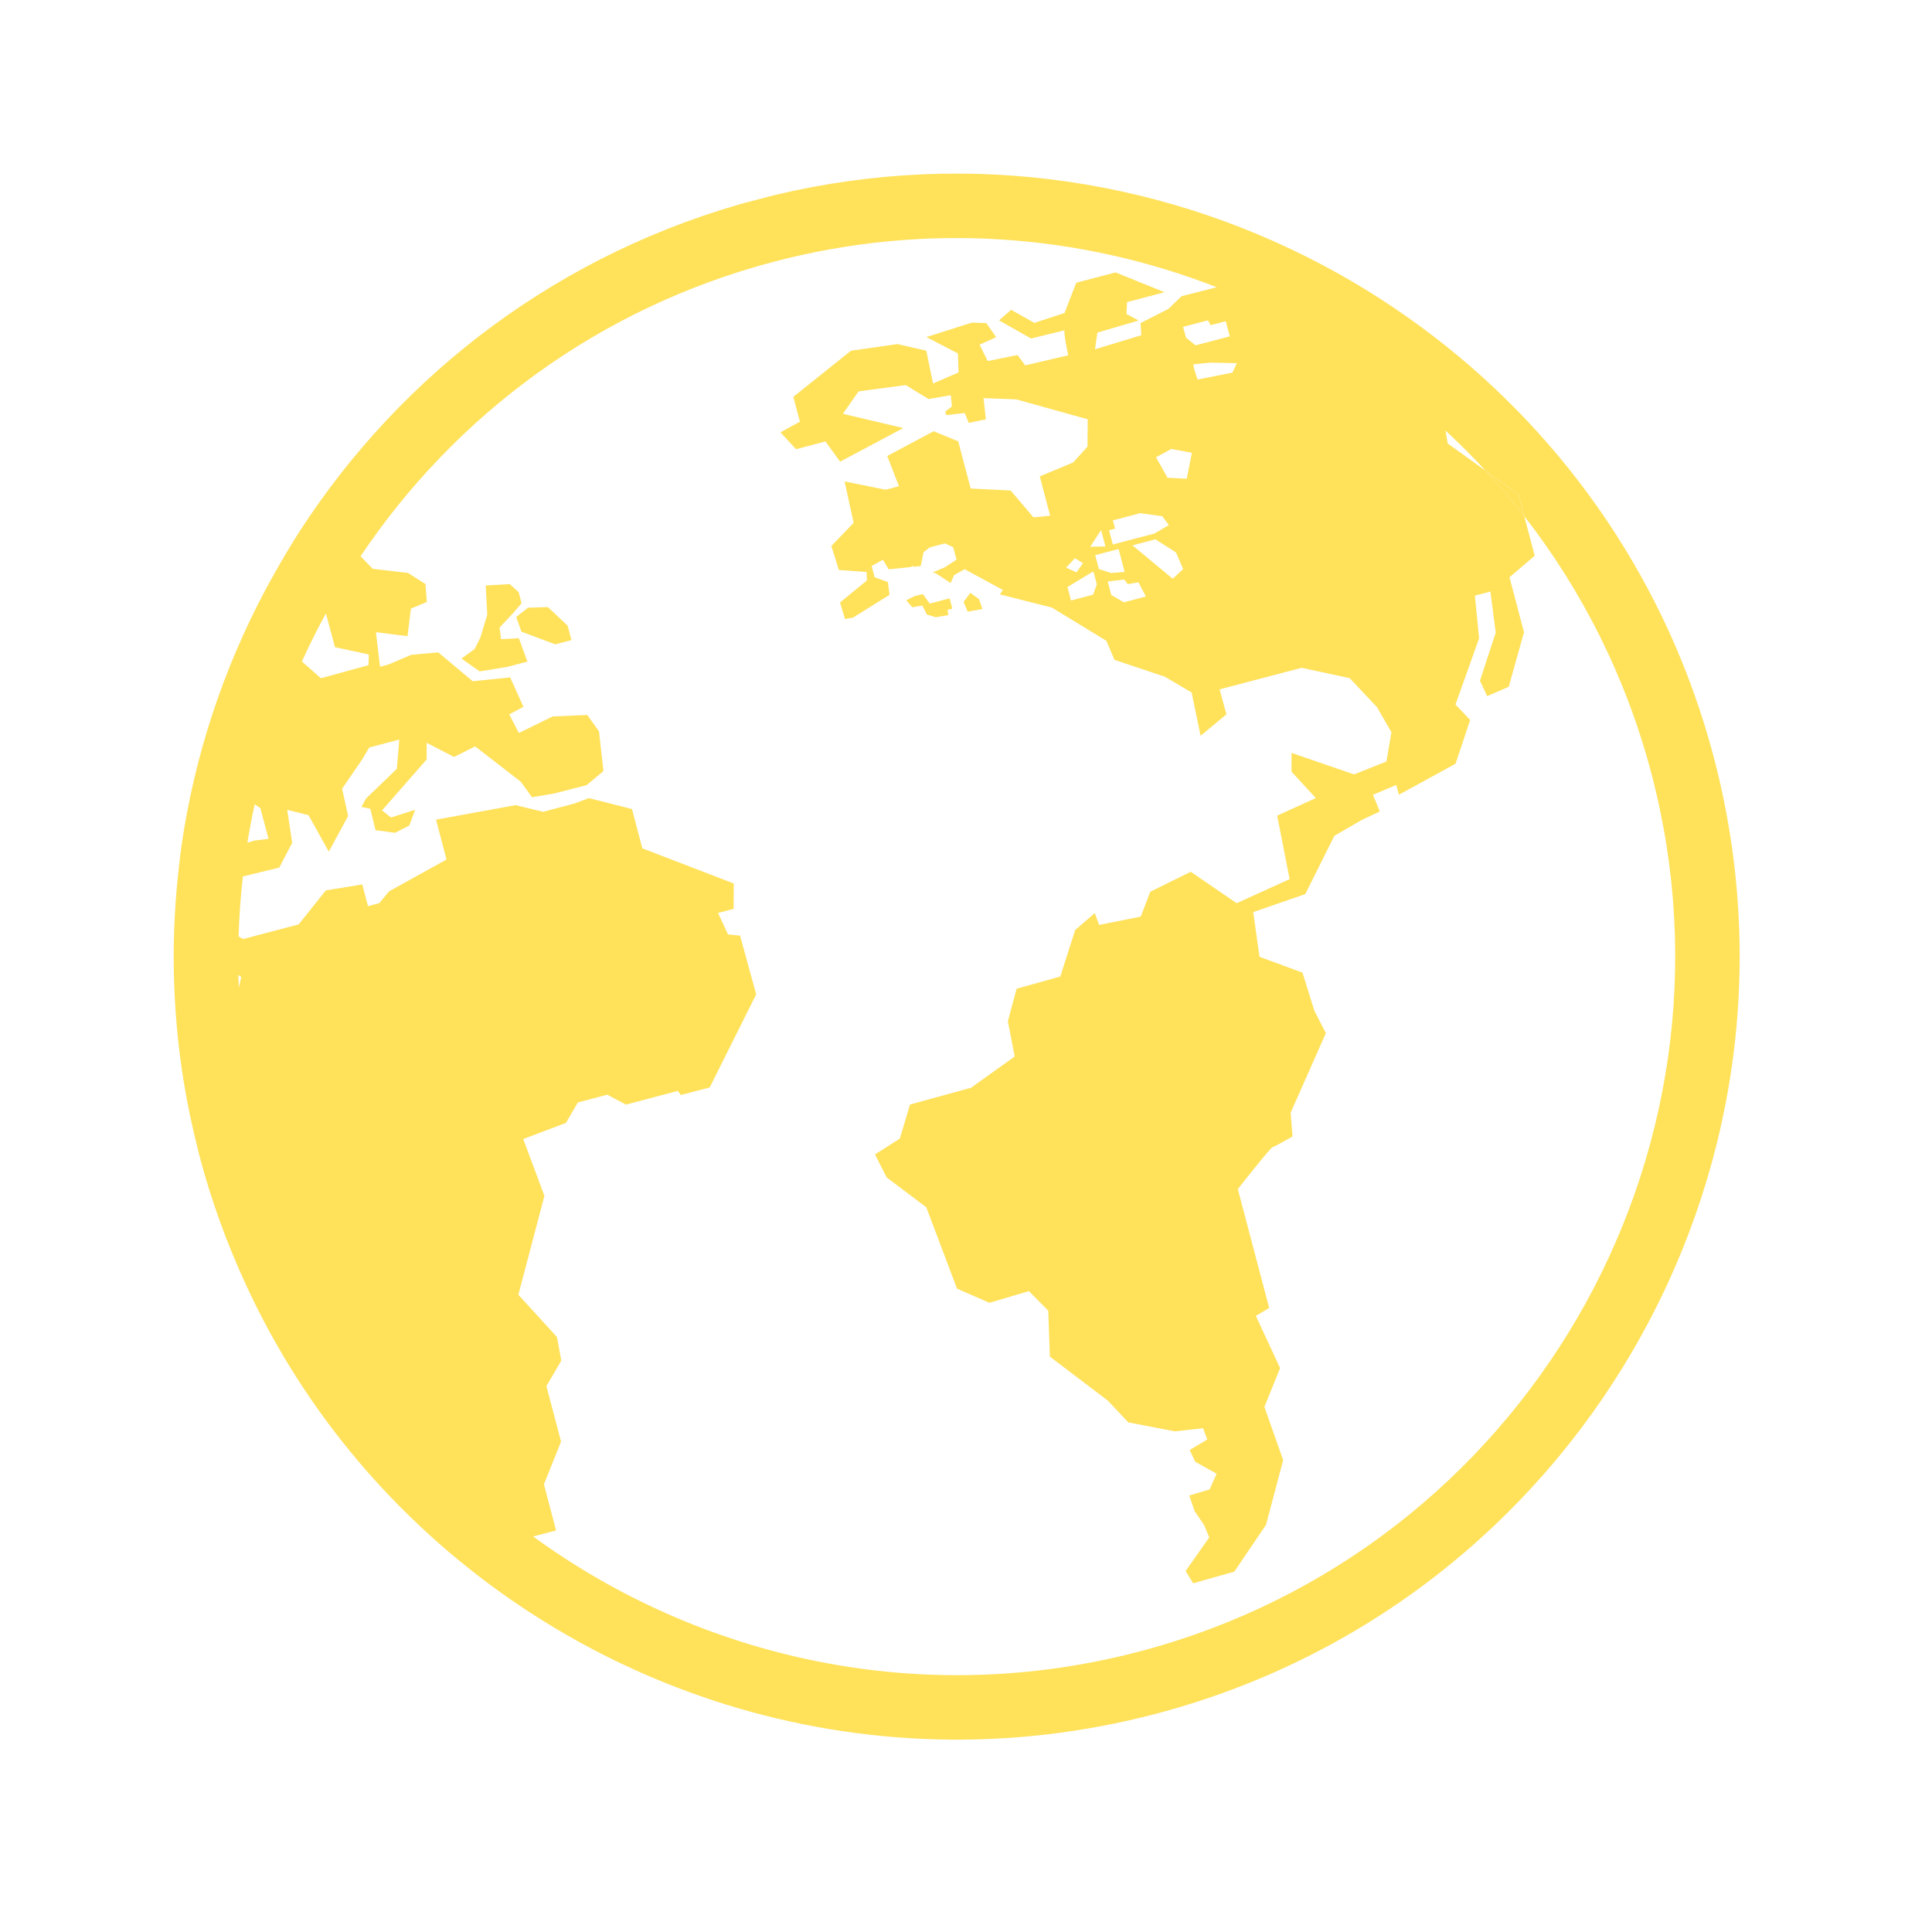 <?xml version="1.0" encoding="UTF-8"?> <svg xmlns="http://www.w3.org/2000/svg" width="43" height="43" viewBox="0 0 43 43" fill="none"><g clip-path="url(#clip0_2664_1979)"><path d="M11.119 13.967L11.152 14.226L11.548 14.205L11.738 14.725L11.289 14.843L10.676 14.943L10.271 14.658L10.565 14.444L10.691 14.19L10.845 13.682L10.811 13.031L11.345 13L11.544 13.181L11.609 13.426L11.409 13.657L11.119 13.967Z" fill="#FFE15A"></path><path d="M11.605 14.059L11.49 13.732L11.753 13.525L12.194 13.512L12.633 13.925L12.718 14.246L12.358 14.341L11.605 14.059Z" fill="#FFE15A"></path><path d="M20.539 13.222L20.692 13.434L21.135 13.317L21.195 13.546L21.09 13.573C21.09 13.573 21.097 13.623 21.105 13.69L20.827 13.738L20.629 13.678L20.529 13.477L20.304 13.516L20.17 13.36L20.361 13.265L20.539 13.222Z" fill="#FFE15A"></path><path d="M21.79 13.336L21.866 13.555L21.538 13.613L21.446 13.397L21.598 13.194L21.79 13.336Z" fill="#FFE15A"></path><path d="M4.398 25.556C4.273 25.062 4.169 24.566 4.089 24.073C3.822 22.425 3.8 20.785 3.995 19.19C4.01 19.072 4.02 18.952 4.038 18.834C4.328 16.821 4.969 14.889 5.912 13.119C5.974 13.003 6.038 12.888 6.102 12.775C6.283 12.451 6.472 12.131 6.673 11.819C8.95 8.303 12.49 5.59 16.851 4.44C21.248 3.282 25.702 3.92 29.435 5.898C30.305 6.358 31.134 6.893 31.916 7.493C34.868 9.761 37.122 12.981 38.142 16.85C40.59 26.143 35.023 35.694 25.731 38.142C19.195 39.864 12.535 37.617 8.304 32.9C7.4 31.892 6.607 30.771 5.951 29.552C5.784 29.242 5.628 28.928 5.48 28.608C5.058 27.695 4.705 26.735 4.441 25.731C4.425 25.673 4.413 25.615 4.398 25.556ZM5.795 17.986L5.669 17.902C5.606 18.185 5.553 18.469 5.506 18.756L5.664 18.708L5.976 18.67L5.795 17.986ZM7.455 14.404L7.254 13.652C7.063 14.003 6.884 14.359 6.719 14.723L7.142 15.095L8.201 14.805L8.209 14.566L7.455 14.404ZM27.289 7.177L27.282 7.149L26.944 7.237L26.885 7.129L26.332 7.275L26.396 7.516L26.61 7.686L27.371 7.486L27.289 7.177ZM26.948 8.071C26.948 8.071 26.596 8.102 26.566 8.11C26.537 8.118 26.655 8.447 26.655 8.447L27.429 8.294L27.528 8.083L26.948 8.071ZM5.415 20.899L6.648 20.574L7.252 19.817L8.063 19.685L8.19 20.168L8.44 20.102L8.66 19.838L9.938 19.13L9.704 18.243L11.475 17.92L12.089 18.068L12.778 17.886L13.107 17.763L14.066 18.007L14.296 18.881L16.331 19.664L16.328 20.228L15.981 20.32L16.204 20.798L16.471 20.823L16.83 22.131L15.796 24.203L15.153 24.372L15.087 24.28L13.931 24.585L13.516 24.364L12.861 24.537L12.596 24.992L11.645 25.351L12.117 26.616L11.537 28.817L12.396 29.758L12.493 30.283L12.161 30.85L12.487 32.086L12.106 33.036L12.376 34.063L11.866 34.197C15.624 36.935 20.533 38.029 25.367 36.755C33.894 34.509 39.002 25.743 36.755 17.216C36.19 15.069 35.21 13.139 33.926 11.489L33.799 11.007L33.069 10.481C32.782 10.169 32.483 9.87 32.172 9.583L32.221 9.87L33.069 10.481C33.367 10.804 33.653 11.139 33.925 11.489L34.157 12.369L33.596 12.848L33.919 14.071L33.58 15.285L33.099 15.494L32.939 15.15L33.29 14.082L33.172 13.165L32.826 13.257L32.92 14.207L32.394 15.68L32.721 16.024L32.396 16.998L31.135 17.688L31.077 17.47L30.558 17.689L30.71 18.061L30.307 18.25L29.699 18.602L29.051 19.9L27.893 20.3L28.032 21.295L28.989 21.648L29.254 22.498L29.509 22.994L28.725 24.767L28.768 25.293C28.768 25.293 28.374 25.52 28.322 25.533C28.27 25.547 27.55 26.465 27.55 26.465L28.248 29.112L27.951 29.287L28.491 30.45L28.141 31.313L28.559 32.497L28.177 33.938L27.472 34.979L26.556 35.239L26.388 34.966L26.914 34.218L26.801 33.946L26.588 33.631L26.469 33.285L26.923 33.15L27.078 32.8L26.602 32.534L26.478 32.272L26.87 32.039L26.777 31.789L26.149 31.857L25.113 31.658L24.656 31.173L23.367 30.194L23.331 29.171L22.9 28.736L22.021 28.996L21.3 28.681L20.616 26.87L19.733 26.204L19.475 25.694L20.027 25.342L20.254 24.583L21.612 24.21L22.584 23.514L22.432 22.731L22.626 22.006L23.599 21.734L23.93 20.699L24.366 20.323L24.463 20.586L25.39 20.4L25.601 19.847L26.502 19.403L27.524 20.102L28.703 19.567L28.426 18.154L29.286 17.762L28.745 17.176L28.745 16.757L30.136 17.236L30.857 16.949L30.969 16.297L30.649 15.741L30.039 15.093L28.969 14.863L27.144 15.343L27.296 15.899L26.721 16.376L26.522 15.412L25.924 15.061L24.805 14.686L24.624 14.262L23.412 13.523L22.253 13.229L22.323 13.132L21.469 12.668L21.235 12.801L21.158 12.975L20.822 12.755L20.751 12.744L21.025 12.629L21.289 12.456L21.216 12.179L21.03 12.094L20.692 12.183L20.555 12.291L20.493 12.597L20.323 12.615L20.317 12.591L20.274 12.62L19.78 12.672L19.652 12.458L19.4 12.597L19.466 12.848L19.762 12.955L19.762 12.955L19.797 13.24L19.008 13.731C19.008 13.731 19.009 13.735 19.009 13.742L18.807 13.777L18.696 13.409L19.295 12.919L19.287 12.73L18.671 12.686L18.503 12.152L18.999 11.637L18.798 10.715L19.712 10.9L20.008 10.822L19.747 10.149L20.781 9.598L21.327 9.823L21.604 10.873L22.493 10.917L23.002 11.515L23.373 11.479L23.142 10.603L23.885 10.293L24.204 9.941L24.21 9.332L22.619 8.889L21.89 8.861L21.942 9.333L21.561 9.412L21.472 9.192L21.064 9.239L21.036 9.161L21.187 9.047L21.162 8.795L20.668 8.882L20.296 8.655L20.274 8.637L20.271 8.639L20.159 8.571L19.109 8.711L18.761 9.21L20.104 9.527L18.698 10.275L18.372 9.825L17.717 9.998L17.371 9.622L17.803 9.385L17.657 8.832L18.94 7.806L19.973 7.658L20.616 7.805L20.767 8.535L21.334 8.289L21.32 7.867L20.619 7.502L21.633 7.18L21.952 7.191L22.171 7.504L21.803 7.671L21.982 8.036L22.647 7.902L22.817 8.132L23.774 7.908C23.774 7.908 23.659 7.361 23.697 7.351C23.735 7.341 22.948 7.534 22.948 7.534L22.236 7.131L22.504 6.895L23.021 7.186L23.692 6.967L23.954 6.293L24.828 6.063L25.92 6.504L25.084 6.724L25.072 6.989L25.343 7.133L24.424 7.403L24.371 7.774L25.402 7.461L25.385 7.19L26.003 6.876L26.299 6.592L27.081 6.393C24.038 5.206 20.609 4.933 17.216 5.827C13.306 6.857 10.118 9.26 8.025 12.38L8.295 12.66L9.082 12.752L9.469 12.999L9.5 13.398L9.145 13.546L9.07 14.159L8.367 14.07L8.458 14.84L8.649 14.789L9.15 14.575L9.754 14.52L10.521 15.162L11.354 15.077L11.65 15.731L11.334 15.9L11.548 16.314L12.3 15.946L13.07 15.913L13.332 16.278L13.43 17.162L13.055 17.475L12.337 17.66L11.841 17.744L11.591 17.398L10.575 16.613L10.104 16.847L9.496 16.532L9.496 16.903L8.503 18.036L8.703 18.195L9.24 18.023L9.109 18.374L8.793 18.536L8.358 18.476L8.242 18.001L8.045 17.959L8.145 17.774L8.832 17.113L8.887 16.46L8.218 16.637L8.059 16.905L7.614 17.554L7.748 18.161L7.318 18.955L6.866 18.142L6.393 18.025L6.503 18.759L6.216 19.309L5.406 19.507C5.356 19.95 5.323 20.395 5.31 20.843L5.415 20.899ZM26.528 10.078L26.072 9.992L25.729 10.176L25.985 10.634L26.413 10.655L26.528 10.078ZM24.684 11.801L24.768 12.119L25.693 11.875L26.014 11.688L25.869 11.489L25.376 11.422L24.769 11.582L24.818 11.766L24.684 11.801ZM24.376 12.356L24.457 12.665L24.728 12.753L25.03 12.73C25.03 12.73 24.909 12.268 24.896 12.219L24.376 12.356ZM24.603 12.162L24.507 11.796L24.265 12.169L24.603 12.162ZM24.654 12.942L24.733 13.242L25.013 13.406L25.504 13.276L25.338 12.96L25.101 13.001L25.023 12.898L24.654 12.942ZM25.716 12.003L25.205 12.138L26.101 12.881L26.333 12.665L26.173 12.295L25.716 12.003ZM23.759 13.065L23.837 13.365L24.329 13.235L24.412 13.006L24.339 12.727L24.3 12.737L23.759 13.065ZM24.104 12.534L23.925 12.424L23.728 12.633L23.958 12.739L24.104 12.534ZM5.37 21.746L5.306 21.701C5.309 21.794 5.31 21.887 5.314 21.981L5.37 21.746Z" fill="#FFE15A"></path><path d="M33.798 11.007L33.925 11.489C33.653 11.14 33.366 10.805 33.068 10.481L33.798 11.007Z" fill="#FFE15A"></path></g><defs><clipPath id="clip0_2664_1979"><rect width="34.852" height="34.852" fill="white" transform="matrix(-0.967 0.255 0.255 0.967 33.701 0)"></rect></clipPath></defs></svg> 